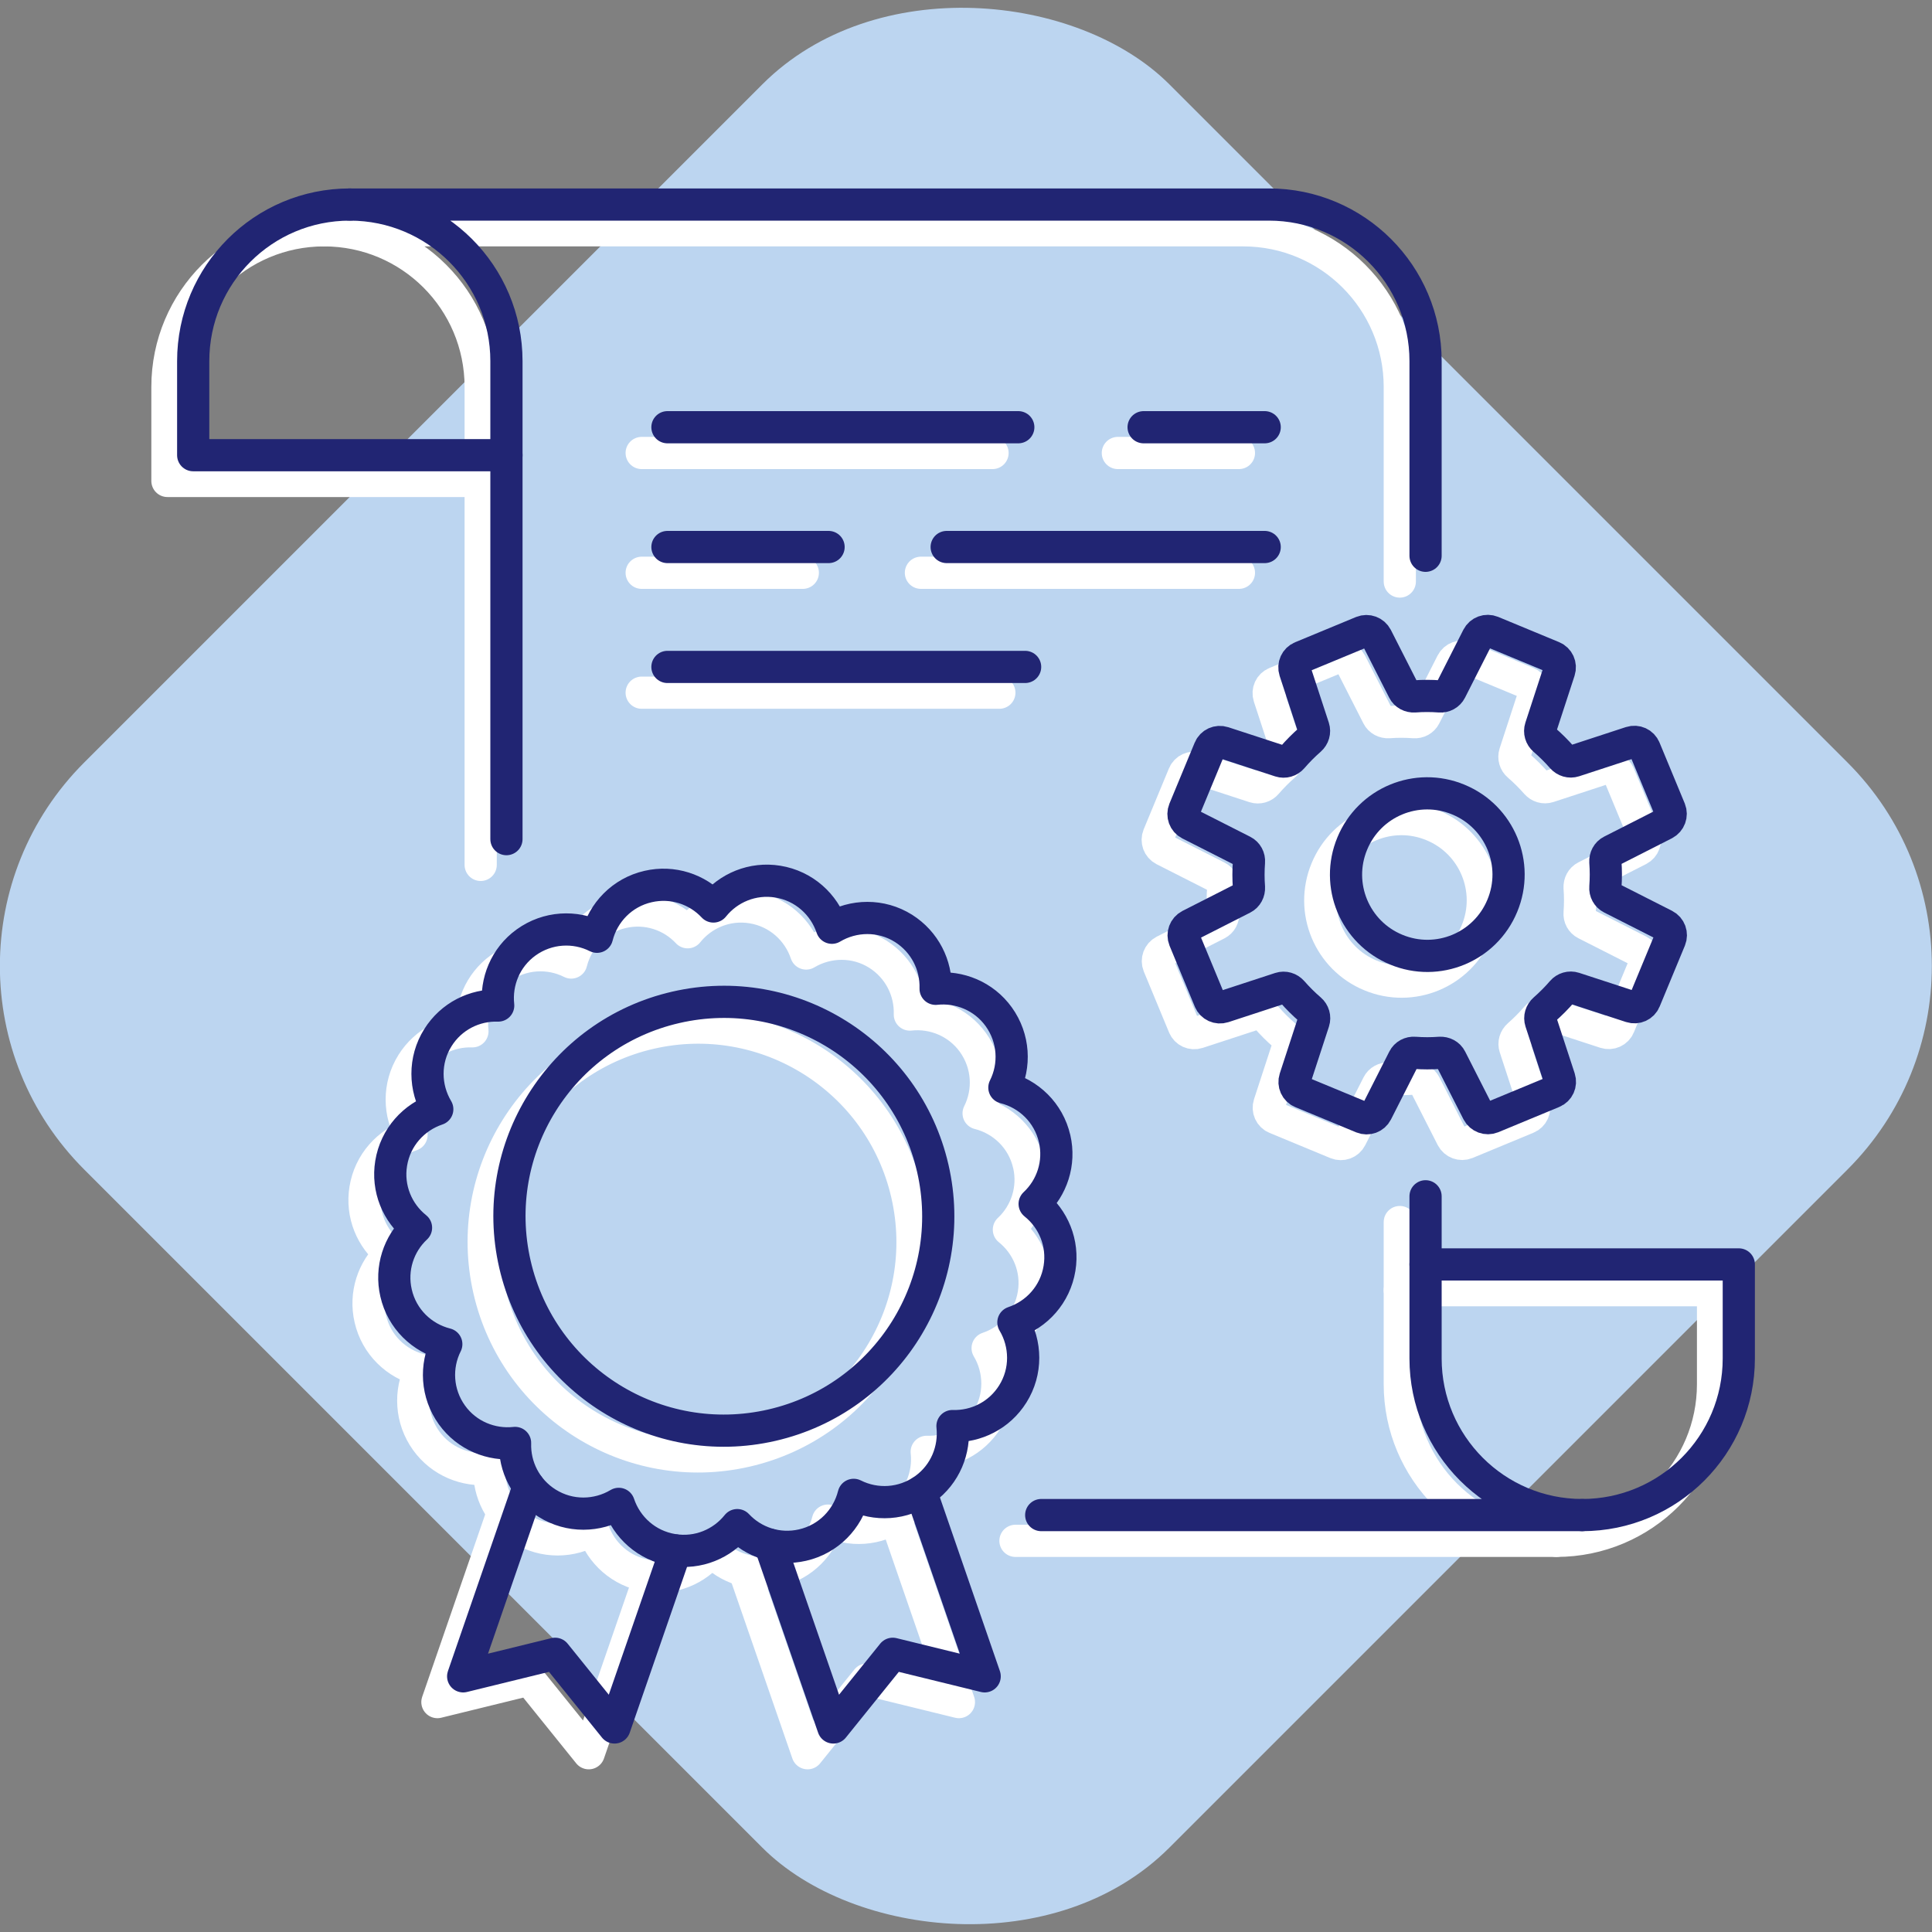 <?xml version="1.0" encoding="UTF-8"?>
<svg id="Layer_2" data-name="Layer 2" xmlns="http://www.w3.org/2000/svg" viewBox="0 0 150 150">
  <rect x="0" y="0" width="150" height="150" fill="#808080" stroke="none"/>
  <defs>
    <style>
      .cls-1 {
        stroke: #212573;
      }

      .cls-1, .cls-2 {
        fill: none;
        stroke-linecap: round;
        stroke-linejoin: round;
        stroke-width: 2.5px;
      }

      .cls-3 {
        fill: #bcd5f0;
        stroke-width: 0px;
      }

      .cls-2 {
        stroke: #fff;
      }
    </style>
  </defs>
  <g id="Livello_1" data-name="Livello 1">
    <g>
      <rect class="cls-3" x="15.42" y="15.42" width="119.15" height="119.15" rx="22.34" ry="22.34" transform="translate(-31.07 75) rotate(-45)"/>
      <g>
        <path class="cls-2" d="M25.16,17.88c-6.72,0-12.16,5.44-12.16,12.16v7.3h24.32"/>
        <path class="cls-2" d="M108.68,45.15v-15.11c0-6.72-5.45-12.16-12.16-12.16H25.16c6.72,0,12.16,5.44,12.16,12.16v37.11"/>
        <path class="cls-2" d="M78.84,119.63h42c-6.72,0-12.16-5.45-12.16-12.16v-12.59"/>
        <path class="cls-2" d="M120.84,119.63c6.72,0,12.16-5.44,12.16-12.16v-7.3h-24.32"/>
        <line class="cls-2" x1="86.79" y1="35.17" x2="96.19" y2="35.17"/>
        <line class="cls-2" x1="49.82" y1="35.17" x2="77.06" y2="35.17"/>
        <line class="cls-2" x1="49.82" y1="53.78" x2="77.59" y2="53.78"/>
        <line class="cls-2" x1="71.5" y1="44.47" x2="96.19" y2="44.47"/>
        <line class="cls-2" x1="49.82" y1="44.47" x2="62.33" y2="44.47"/>
        <path class="cls-2" d="M79.88,90.41c-.46-2.02-2.02-3.5-3.9-3.97.86-1.71.76-3.83-.44-5.5-1.16-1.61-3.06-2.37-4.9-2.17.06-1.83-.83-3.64-2.49-4.69-1.75-1.1-3.9-1.04-5.56-.05-.61-1.82-2.17-3.25-4.2-3.58-1.96-.32-3.84.48-5,1.93-1.25-1.34-3.16-1.99-5.07-1.55-2.02.46-3.5,2.02-3.97,3.9-1.71-.86-3.83-.76-5.5.44-1.61,1.16-2.37,3.06-2.17,4.9-1.83-.06-3.64.83-4.68,2.49-1.1,1.75-1.04,3.9-.05,5.56-1.82.61-3.25,2.17-3.58,4.2-.32,1.96.48,3.84,1.93,5-1.34,1.25-1.99,3.16-1.55,5.07.46,2.02,2.02,3.5,3.9,3.97-.86,1.71-.76,3.83.44,5.5,1.16,1.61,3.06,2.37,4.9,2.17-.06,1.83.83,3.64,2.49,4.68,1.76,1.1,3.9,1.04,5.56.05.61,1.82,2.17,3.25,4.2,3.58,1.96.32,3.84-.48,5-1.93,1.25,1.34,3.16,1.99,5.07,1.55,2.02-.46,3.5-2.02,3.97-3.9,1.71.86,3.83.76,5.5-.44,1.61-1.16,2.37-3.06,2.17-4.9,1.83.06,3.64-.83,4.68-2.49,1.1-1.75,1.04-3.9.05-5.56,1.82-.61,3.25-2.17,3.58-4.2.32-1.96-.48-3.84-1.93-5,1.34-1.25,1.99-3.16,1.55-5.07Z"/>
        <path class="cls-2" d="M57.93,112.65c-8.96,2.06-17.89-3.53-19.95-12.49-2.06-8.96,3.53-17.89,12.49-19.95,8.96-2.06,17.89,3.53,19.95,12.49,2.06,8.96-3.53,17.89-12.49,19.95Z"/>
        <polyline class="cls-2" points="50.46 122.38 45.71 136.12 41.1 130.4 33.96 132.15 39.05 117.41"/>
        <polyline class="cls-2" points="57.79 121.94 62.7 136.12 67.31 130.4 74.45 132.15 69.5 117.82"/>
        <path class="cls-2" d="M125.7,79.67l1.96-4.73c.17-.42,0-.9-.41-1.11l-4.14-2.1c-.32-.16-.5-.5-.47-.85.05-.66.05-1.31,0-1.96-.02-.35.15-.69.47-.85l4.13-2.1c.4-.21.58-.69.41-1.11l-1.96-4.73c-.17-.42-.64-.63-1.07-.49l-4.4,1.44c-.34.11-.7,0-.94-.27-.43-.49-.89-.95-1.39-1.38-.27-.23-.38-.6-.27-.94l1.44-4.41c.14-.43-.07-.9-.49-1.07l-4.73-1.96c-.42-.17-.9,0-1.11.41l-2.1,4.14c-.16.32-.5.5-.85.47-.66-.05-1.31-.05-1.96,0-.35.02-.69-.15-.85-.47l-2.1-4.13c-.21-.4-.69-.58-1.11-.41l-4.73,1.96c-.42.17-.63.64-.49,1.07l1.44,4.4c.11.34,0,.7-.27.94-.49.43-.95.89-1.38,1.39-.23.27-.6.38-.94.27l-4.41-1.44c-.43-.14-.9.07-1.07.49l-1.96,4.73c-.17.42,0,.9.41,1.11l4.14,2.1c.32.16.5.5.47.85-.05.66-.05,1.31,0,1.96.02.35-.15.69-.47.85l-4.13,2.1c-.4.21-.58.69-.41,1.11l1.96,4.73c.17.42.64.63,1.07.49l4.4-1.44c.34-.11.7,0,.94.27.43.49.89.95,1.39,1.38.27.23.38.6.27.94l-1.44,4.41c-.14.43.07.9.49,1.07l4.73,1.96c.42.17.9,0,1.11-.41l2.1-4.14c.16-.32.5-.5.85-.47.66.05,1.31.05,1.96,0,.35-.02.69.15.85.47l2.1,4.13c.21.4.69.58,1.11.41l4.73-1.96c.42-.17.63-.64.49-1.07l-1.44-4.4c-.11-.34,0-.7.27-.94.49-.43.95-.89,1.38-1.39.23-.27.6-.38.94-.27l4.41,1.44c.43.14.9-.07,1.07-.49Z"/>
        <path class="cls-2" d="M114.64,72.32c-1.33,3.22-5.02,4.75-8.24,3.41-3.22-1.33-4.75-5.02-3.41-8.24,1.33-3.22,5.02-4.75,8.24-3.41,3.22,1.33,4.75,5.02,3.41,8.24Z"/>
      </g>
      <g>
        <path class="cls-1" d="M27.16,15.88c-6.72,0-12.16,5.44-12.16,12.16v7.3h24.32"/>
        <path class="cls-1" d="M110.68,43.15v-15.11c0-6.72-5.45-12.16-12.16-12.16H27.16c6.72,0,12.16,5.44,12.16,12.16v37.11"/>
        <path class="cls-1" d="M80.84,117.63h42c-6.72,0-12.16-5.45-12.16-12.16v-12.59"/>
        <path class="cls-1" d="M122.84,117.63c6.72,0,12.16-5.44,12.16-12.16v-7.3h-24.32"/>
        <line class="cls-1" x1="88.79" y1="33.17" x2="98.19" y2="33.17"/>
        <line class="cls-1" x1="51.82" y1="33.17" x2="79.06" y2="33.17"/>
        <line class="cls-1" x1="51.82" y1="51.78" x2="79.59" y2="51.78"/>
        <line class="cls-1" x1="73.5" y1="42.47" x2="98.19" y2="42.47"/>
        <line class="cls-1" x1="51.82" y1="42.47" x2="64.33" y2="42.47"/>
        <path class="cls-1" d="M81.88,88.41c-.46-2.02-2.02-3.5-3.9-3.97.86-1.71.76-3.83-.44-5.5-1.16-1.61-3.06-2.37-4.9-2.17.06-1.83-.83-3.64-2.49-4.69-1.75-1.1-3.9-1.04-5.56-.05-.61-1.82-2.17-3.25-4.2-3.58-1.96-.32-3.84.48-5,1.93-1.25-1.34-3.16-1.99-5.07-1.55-2.02.46-3.5,2.02-3.97,3.9-1.71-.86-3.83-.76-5.5.44-1.61,1.16-2.37,3.06-2.17,4.9-1.83-.06-3.64.83-4.68,2.49-1.1,1.75-1.04,3.9-.05,5.56-1.82.61-3.25,2.17-3.58,4.2-.32,1.96.48,3.84,1.93,5-1.34,1.25-1.99,3.16-1.55,5.07.46,2.02,2.02,3.5,3.9,3.97-.86,1.71-.76,3.83.44,5.5,1.16,1.61,3.06,2.37,4.9,2.17-.06,1.83.83,3.64,2.49,4.68,1.76,1.1,3.9,1.04,5.56.05.61,1.82,2.17,3.25,4.2,3.58,1.96.32,3.84-.48,5-1.93,1.25,1.34,3.16,1.99,5.07,1.55,2.02-.46,3.5-2.02,3.97-3.9,1.71.86,3.83.76,5.5-.44,1.61-1.16,2.37-3.06,2.17-4.9,1.83.06,3.64-.83,4.68-2.49,1.1-1.75,1.04-3.9.05-5.56,1.82-.61,3.25-2.17,3.58-4.2.32-1.96-.48-3.84-1.93-5,1.34-1.25,1.99-3.16,1.55-5.07Z"/>
        <path class="cls-1" d="M59.93,110.65c-8.96,2.06-17.89-3.53-19.95-12.49-2.06-8.96,3.53-17.89,12.49-19.95,8.96-2.06,17.89,3.53,19.95,12.49,2.06,8.96-3.53,17.89-12.49,19.95Z"/>
        <polyline class="cls-1" points="52.46 120.38 47.71 134.12 43.1 128.4 35.96 130.15 41.05 115.41"/>
        <polyline class="cls-1" points="59.79 119.94 64.7 134.12 69.31 128.4 76.45 130.15 71.5 115.82"/>
        <path class="cls-1" d="M127.7,77.67l1.96-4.73c.17-.42,0-.9-.41-1.11l-4.14-2.1c-.32-.16-.5-.5-.47-.85.05-.66.05-1.31,0-1.96-.02-.35.15-.69.47-.85l4.13-2.1c.4-.21.58-.69.41-1.11l-1.96-4.73c-.17-.42-.64-.63-1.07-.49l-4.4,1.44c-.34.11-.7,0-.94-.27-.43-.49-.89-.95-1.39-1.38-.27-.23-.38-.6-.27-.94l1.44-4.41c.14-.43-.07-.9-.49-1.07l-4.73-1.96c-.42-.17-.9,0-1.11.41l-2.1,4.14c-.16.32-.5.5-.85.47-.66-.05-1.31-.05-1.96,0-.35.02-.69-.15-.85-.47l-2.1-4.13c-.21-.4-.69-.58-1.11-.41l-4.73,1.96c-.42.17-.63.64-.49,1.07l1.44,4.4c.11.34,0,.7-.27.94-.49.43-.95.89-1.38,1.39-.23.27-.6.38-.94.27l-4.41-1.44c-.43-.14-.9.07-1.07.49l-1.96,4.73c-.17.42,0,.9.41,1.11l4.14,2.1c.32.16.5.5.47.85-.05.66-.05,1.31,0,1.96.02.35-.15.69-.47.85l-4.13,2.1c-.4.21-.58.69-.41,1.11l1.96,4.73c.17.42.64.63,1.07.49l4.4-1.44c.34-.11.7,0,.94.27.43.49.89.95,1.39,1.38.27.23.38.6.27.94l-1.44,4.41c-.14.43.07.9.49,1.07l4.73,1.96c.42.17.9,0,1.11-.41l2.1-4.14c.16-.32.5-.5.85-.47.66.05,1.31.05,1.96,0,.35-.02.69.15.85.47l2.1,4.13c.21.4.69.58,1.11.41l4.73-1.96c.42-.17.63-.64.49-1.07l-1.44-4.4c-.11-.34,0-.7.27-.94.49-.43.95-.89,1.38-1.39.23-.27.6-.38.94-.27l4.41,1.44c.43.14.9-.07,1.07-.49Z"/>
        <path class="cls-1" d="M116.64,70.32c-1.33,3.22-5.02,4.75-8.24,3.41-3.22-1.33-4.75-5.02-3.41-8.24,1.33-3.22,5.02-4.75,8.24-3.41,3.22,1.33,4.75,5.02,3.41,8.24Z"/>
      </g>
    </g>
  </g>
</svg>